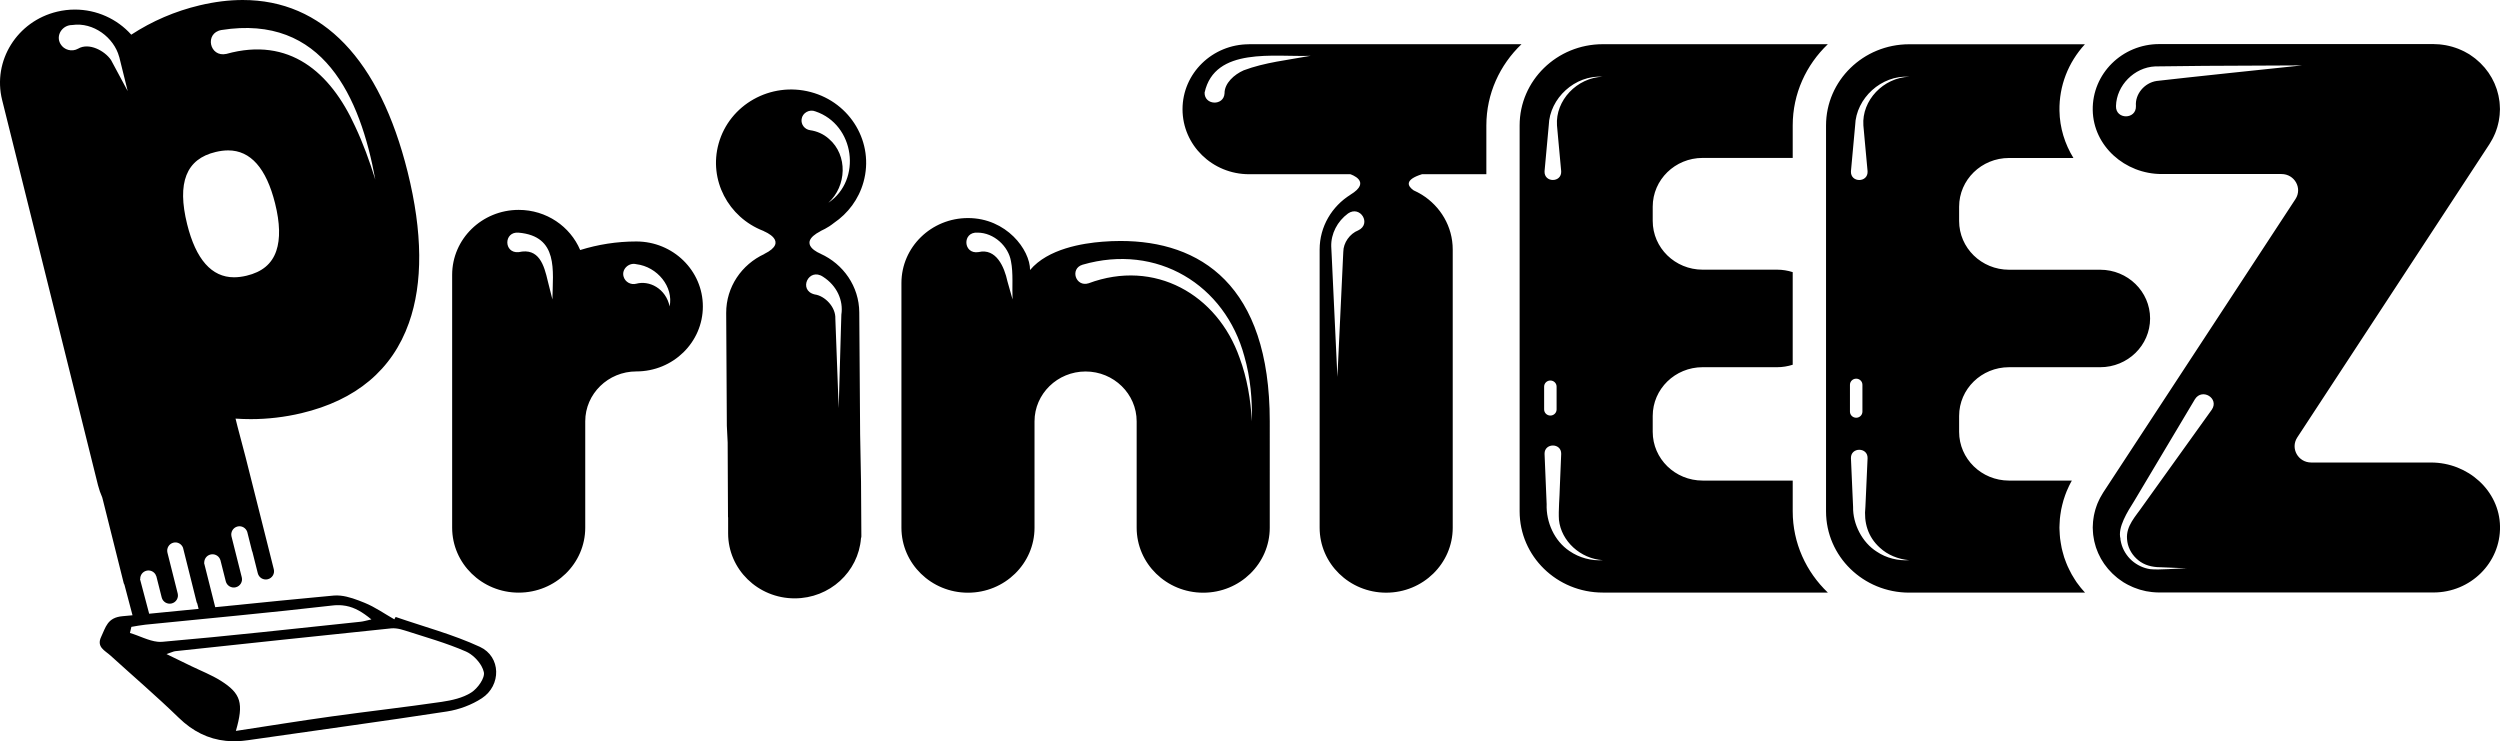 <?xml version="1.0" encoding="utf-8"?>
<!-- Generator: Adobe Illustrator 27.1.1, SVG Export Plug-In . SVG Version: 6.00 Build 0)  -->
<svg version="1.1" id="レイヤー_1" xmlns="http://www.w3.org/2000/svg" xmlns:xlink="http://www.w3.org/1999/xlink" x="0px"
	 y="0px" width="296.787px" height="88px" viewBox="0 0 296.787 88" enable-background="new 0 0 296.787 88" xml:space="preserve">
<g>
	<path d="M148.283,5.254c-4.362,0-7.9,3.454-7.9,7.714s3.538,7.714,7.9,7.714h12.021c0,0,2.653,0.842,0,2.438
		c0.004,0,0.007,0,0.011,0c-2.194,1.37-3.655,3.768-3.655,6.501v33.024c0,4.26,3.538,7.714,7.9,7.714s7.9-3.454,7.9-7.714V29.62
		c0-2.733-1.461-5.127-3.655-6.501c0.004,0,0.011,0,0.011,0s-0.011-0.004-0.033-0.011c-0.31-0.189-0.63-0.361-0.966-0.51
		c-0.692-0.488-1.151-1.243,0.998-1.917h7.637v-5.786c0-3.775,1.6-7.189,4.169-9.645h-32.339V5.254z M147.645,8.348
		c-1.133,0.496-2.288,1.541-2.274,2.733c-0.084,1.519-2.401,1.436-2.368-0.087c1.206-5.477,8.326-4.205,12.589-4.369
		C152.936,7.12,150.141,7.404,147.645,8.348z M161.244,27.347c-1.002,0.397-1.771,1.468-1.775,2.558l-0.029,0.594l-0.222,4.748
		l-0.448,9.496l-0.448-9.496l-0.222-4.748l-0.062-1.246c-0.036-1.516,0.729-2.981,1.993-3.91
		C161.491,24.337,162.854,26.589,161.244,27.347z M133.026,28.608c-0.711,0-1.428,0.029-2.15,0.087
		c-2.317,0.182-6.464,0.82-8.592,3.36c0-2.39-2.795-6.169-7.371-6.169c-4.362,0-7.9,3.454-7.9,7.714v29.048
		c0,4.26,3.538,7.714,7.9,7.714s7.9-3.454,7.9-7.714V50.022c0-3.265,2.722-5.921,6.063-5.921c3.345,0,6.063,2.656,6.063,5.921
		v12.626c0,4.26,3.538,7.714,7.9,7.714c4.362,0,7.9-3.454,7.9-7.714V50.022C150.742,33.753,142.427,28.608,133.026,28.608z
		 M119.599,33.403c-0.368-1.713-1.337-3.975-3.436-3.476c-1.833,0.299-1.968-2.434-0.109-2.31c1.953,0.007,3.666,1.629,3.964,3.4
		c0.284,1.399,0.12,3.145,0.186,4.529C120.2,35.545,119.599,33.403,119.599,33.403z M148.611,50.019
		c-0.131-2.58-0.565-5.138-1.45-7.532c-2.645-7.55-10.097-11.773-17.924-8.858c-1.534,0.492-2.27-1.738-0.718-2.205
		c8.833-2.558,16.918,2.365,19.207,10.888C148.447,44.83,148.676,47.439,148.611,50.019z M96.245,10.928
		c-4.752-1.257-9.645,1.483-10.935,6.122c-1.195,4.311,1.144,8.738,5.291,10.352c0.044,0.022,0.087,0.044,0.131,0.062
		c-0.007,0-0.022,0-0.022,0s3.05,1.195,0.011,2.689c0.007,0,0.015,0,0.022,0c-2.689,1.239-4.547,3.91-4.533,7.007l0.077,13.387l0,0
		l0.098,1.979l0.018,4.216l0.022,4.628c0,0.026,0.011,0.047,0.015,0.073v1.877c0,4.26,3.538,7.714,7.9,7.714
		c4.158,0,7.561-3.141,7.871-7.124c0.022-0.077,0.047-0.149,0.047-0.23l-0.015-2.409l-0.026-4.077l-0.08-4.289v-0.004l0,0
		l-0.026-1.37l-0.102-14.44c-0.015-3.094-1.898-5.75-4.598-6.967c0.007,0,0.022,0,0.022,0s-3.002-1.141-0.011-2.689
		c-0.007,0-0.015,0-0.022,0c0.361-0.168,0.718-0.35,1.049-0.568c0.193-0.124,0.375-0.262,0.554-0.401
		c1.658-1.126,2.941-2.806,3.509-4.861C103.803,16.966,100.997,12.189,96.245,10.928z M97.707,32.856
		c1.643,1.046,2.434,2.813,2.175,4.496c-0.015,0.332-0.036,1.108-0.044,1.45c-0.036,1.264-0.233,8.235-0.273,9.645
		c-0.055-1.458-0.313-8.352-0.361-9.645l-0.036-0.966c0.062-1.392-1.253-2.726-2.452-2.882
		C94.711,34.474,95.998,31.705,97.707,32.856z M98.337,24.071c2.186-1.979,2.325-5.652,0.073-7.583
		c-0.645-0.583-1.436-0.918-2.234-1.031c-0.652-0.091-1.108-0.681-1.013-1.319c0.098-0.743,0.929-1.206,1.636-0.915
		C101.482,14.794,102.356,21.371,98.337,24.071z M212.822,57.051h-10.695c-3.272,0-5.925-2.591-5.925-5.786v-1.887
		c0-3.196,2.653-5.786,5.925-5.786h8.847c0.645,0,1.264-0.106,1.847-0.292V32.306c-0.583-0.186-1.202-0.292-1.847-0.292h-8.847
		c-3.272,0-5.925-2.591-5.925-5.786v-1.694c0-3.196,2.653-5.786,5.925-5.786h10.695v-3.859c0-3.775,1.6-7.189,4.169-9.642h-20.788
		h-5.925c-5.455,0-9.875,4.318-9.875,9.642v5.786v9.408v15.428v9.408v5.786c0,5.327,4.42,9.642,9.875,9.642h5.925h20.788
		c-2.569-2.452-4.169-5.867-4.169-9.645V57.051z M183.311,45.897c0-0.401,0.332-0.725,0.74-0.725c0.408,0,0.74,0.324,0.74,0.725
		v2.711c0,0.401-0.332,0.725-0.74,0.725c-0.408,0-0.74-0.324-0.74-0.725V45.897z M186.317,65.414
		c-1.793-1.195-2.784-3.432-2.707-5.568l-0.084-1.99l-0.164-3.979c-0.026-1.315,2-1.323,1.975,0l-0.164,3.979
		c-0.018,1.097-0.179,2.773-0.102,3.859c0.259,2.522,2.554,4.62,5.207,4.784C188.915,66.594,187.49,66.226,186.317,65.414z
		 M184.837,14.885l0.164,1.811l0.335,3.629c0.077,1.385-2.048,1.392-1.975,0c0.113-1.21,0.394-4.274,0.499-5.444
		c0.106-3.228,3.123-5.994,6.413-5.772C187.213,9.219,184.633,11.915,184.837,14.885z M246.993,69.742
		c-0.135-0.168-0.299-0.375-0.47-0.619c-0.077-0.109-0.149-0.226-0.233-0.361l-0.04-0.066c-0.109-0.171-0.215-0.339-0.31-0.51
		c-0.098-0.175-0.189-0.357-0.277-0.539l-0.044-0.091c-0.062-0.12-0.12-0.24-0.171-0.357c-0.124-0.277-0.215-0.536-0.288-0.732
		c-0.04-0.102-0.08-0.208-0.113-0.31c-0.087-0.27-0.149-0.51-0.197-0.7l-0.011-0.047c-0.033-0.117-0.062-0.23-0.087-0.35
		c-0.04-0.182-0.069-0.364-0.098-0.55l-0.011-0.066l-0.011-0.066c-0.026-0.153-0.051-0.302-0.069-0.463
		c-0.018-0.146-0.025-0.292-0.036-0.437l-0.004-0.073c-0.015-0.182-0.026-0.364-0.029-0.55c-0.004-0.077-0.007-0.153-0.007-0.23
		c0-0.124,0.004-0.244,0.015-0.379c0.007-0.219,0.018-0.434,0.036-0.652c0.015-0.146,0.033-0.288,0.051-0.43l0.007-0.051
		c0.029-0.215,0.062-0.43,0.102-0.638c0.033-0.175,0.073-0.343,0.12-0.532c0.047-0.189,0.095-0.375,0.149-0.561
		c0.058-0.193,0.124-0.386,0.2-0.601c0.055-0.153,0.113-0.31,0.175-0.459c0.087-0.208,0.179-0.412,0.277-0.616l0.022-0.047
		c0.058-0.124,0.12-0.248,0.186-0.368c0.044-0.084,0.091-0.164,0.135-0.24h-7.459c-3.272,0-5.925-2.591-5.925-5.786v-1.887
		c0-3.196,2.653-5.786,5.925-5.786h10.822c3.272,0,5.925-2.591,5.925-5.786c0-3.196-2.653-5.786-5.925-5.786h-10.822
		c-3.272,0-5.925-2.591-5.925-5.786v-1.694c0-3.196,2.653-5.786,5.925-5.786h7.645c-1.02-1.662-1.625-3.575-1.658-5.619
		c-0.047-2.937,1.028-5.71,3.021-7.882h-14.932h-5.925c-5.455,0-9.875,4.318-9.875,9.642v5.786v9.408v15.428v9.408v5.786
		c0,5.327,4.42,9.642,9.875,9.642h5.925h14.951c-0.098-0.102-0.2-0.215-0.313-0.35C247.136,69.928,247.07,69.841,246.993,69.742z
		 M219.617,48.867v-3.188c0-0.401,0.332-0.725,0.74-0.725s0.74,0.324,0.74,0.725v3.188c0,0.401-0.332,0.725-0.74,0.725
		S219.617,49.268,219.617,48.867z M222.802,65.49c-1.742-1.09-2.857-3.294-2.813-5.32l-0.087-1.928l-0.168-3.855
		c-0.029-1.319,2.004-1.326,1.975,0l-0.171,3.852l-0.087,1.928c-0.204,1.847,0.284,3.567,1.724,4.861
		c0.911,0.845,2.157,1.359,3.473,1.472C225.335,66.587,223.943,66.263,222.802,65.49z M221.21,14.885l0.164,1.815l0.335,3.629
		c0.077,1.385-2.048,1.392-1.975,0c0.113-1.21,0.394-4.274,0.499-5.444c0.106-3.228,3.123-5.994,6.413-5.772
		C223.582,9.219,221.006,11.915,221.21,14.885z M295.536,17.108c0.04-0.062,0.069-0.124,0.109-0.186
		c0.084-0.138,0.168-0.277,0.244-0.419c0.047-0.091,0.091-0.186,0.138-0.277c0.066-0.135,0.128-0.27,0.186-0.408
		c0.044-0.106,0.084-0.215,0.12-0.324c0.044-0.128,0.091-0.251,0.128-0.383c0.036-0.124,0.069-0.248,0.098-0.375
		c0.029-0.117,0.058-0.233,0.08-0.35c0.029-0.142,0.047-0.284,0.066-0.426c0.015-0.106,0.029-0.211,0.04-0.321
		c0.015-0.157,0.018-0.313,0.026-0.466c0.004-0.073,0.011-0.146,0.011-0.222c0-0.029-0.004-0.055-0.004-0.08
		c0-0.149-0.011-0.295-0.022-0.445c-0.007-0.113-0.011-0.226-0.026-0.335c-0.015-0.117-0.036-0.233-0.055-0.346
		c-0.022-0.138-0.044-0.277-0.073-0.412c-0.018-0.08-0.044-0.16-0.062-0.24c-0.04-0.164-0.084-0.328-0.135-0.488
		c-0.022-0.062-0.047-0.124-0.069-0.186c-0.062-0.171-0.124-0.343-0.197-0.51c-0.036-0.084-0.08-0.164-0.12-0.248
		c-0.066-0.138-0.131-0.277-0.208-0.412c-0.073-0.131-0.157-0.259-0.24-0.386c-0.051-0.08-0.098-0.16-0.149-0.237
		c-0.102-0.146-0.215-0.288-0.328-0.43c-0.044-0.055-0.084-0.109-0.128-0.164c-0.109-0.128-0.226-0.248-0.343-0.368
		c-0.062-0.062-0.117-0.128-0.179-0.189c-0.098-0.095-0.204-0.186-0.31-0.277c-0.091-0.08-0.182-0.164-0.277-0.24
		c-0.087-0.069-0.179-0.131-0.266-0.197c-0.124-0.091-0.251-0.182-0.379-0.266c-0.022-0.015-0.044-0.033-0.066-0.047
		c-0.062-0.04-0.128-0.069-0.189-0.106c-0.138-0.084-0.281-0.164-0.426-0.237c-0.095-0.047-0.19-0.091-0.288-0.135
		c-0.138-0.062-0.273-0.124-0.415-0.179c-0.109-0.044-0.222-0.08-0.335-0.12c-0.128-0.044-0.259-0.087-0.39-0.124
		c-0.128-0.036-0.259-0.066-0.386-0.098c-0.12-0.029-0.237-0.055-0.357-0.077c-0.146-0.026-0.291-0.047-0.437-0.066
		c-0.109-0.015-0.215-0.029-0.328-0.04c-0.16-0.015-0.321-0.018-0.481-0.022c-0.077-0.004-0.149-0.011-0.226-0.011h-32.55
		c-4.405,0-7.969,3.52-7.9,7.838c0.069,4.26,3.822,7.59,8.184,7.59h14.222c1.56,0,2.503,1.683,1.665,2.97l-22.825,34.835
		c-0.04,0.062-0.069,0.124-0.109,0.186c-0.084,0.138-0.168,0.277-0.244,0.419c-0.047,0.091-0.091,0.186-0.138,0.277
		c-0.066,0.135-0.128,0.27-0.186,0.408c-0.044,0.106-0.084,0.215-0.12,0.324c-0.044,0.128-0.091,0.251-0.128,0.383
		c-0.036,0.124-0.069,0.248-0.098,0.375c-0.029,0.117-0.058,0.233-0.08,0.35c-0.029,0.142-0.047,0.284-0.066,0.426
		c-0.015,0.106-0.029,0.211-0.04,0.321c-0.015,0.157-0.018,0.313-0.025,0.466c-0.004,0.073-0.011,0.146-0.011,0.222
		c0,0.029,0.004,0.055,0.004,0.08c0,0.149,0.011,0.295,0.022,0.445c0.007,0.113,0.011,0.226,0.026,0.335
		c0.015,0.117,0.036,0.233,0.055,0.346c0.022,0.138,0.044,0.277,0.073,0.412c0.018,0.08,0.044,0.16,0.062,0.24
		c0.04,0.164,0.084,0.328,0.135,0.488c0.022,0.062,0.047,0.124,0.069,0.186c0.062,0.171,0.124,0.343,0.197,0.506
		c0.036,0.084,0.084,0.168,0.124,0.251c0.066,0.138,0.131,0.277,0.204,0.408c0.073,0.131,0.157,0.259,0.24,0.386
		c0.051,0.08,0.098,0.164,0.153,0.24c0.102,0.146,0.215,0.288,0.328,0.426c0.044,0.055,0.084,0.113,0.128,0.164
		c0.109,0.128,0.226,0.248,0.343,0.368l0,0c0.062,0.062,0.117,0.128,0.179,0.189c0.098,0.095,0.204,0.186,0.31,0.277
		c0.091,0.08,0.182,0.164,0.277,0.24c0.087,0.069,0.179,0.131,0.266,0.197c0.124,0.091,0.251,0.182,0.383,0.266
		c0.022,0.015,0.044,0.033,0.066,0.047c0.131,0.08,0.262,0.153,0.394,0.226c0.055,0.029,0.106,0.058,0.164,0.087
		c0.182,0.095,0.364,0.179,0.55,0.259c0.069,0.029,0.142,0.058,0.211,0.084c0.157,0.062,0.313,0.117,0.47,0.168
		c0.062,0.022,0.128,0.044,0.189,0.062c0.222,0.066,0.448,0.124,0.67,0.168c0.025,0.004,0.051,0.007,0.077,0.015
		c0.215,0.04,0.426,0.073,0.641,0.095c0.051,0.007,0.106,0.011,0.157,0.015c0.24,0.022,0.485,0.036,0.725,0.036
		c0.004,0,0.007,0,0.011,0h32.547c4.405,0,7.969-3.524,7.9-7.838c-0.069-4.26-3.822-7.59-8.184-7.59H274.38
		c-1.56,0-2.503-1.683-1.665-2.97L295.536,17.108z M256.019,9.612c-1.45,0.219-2.573,1.574-2.452,2.973
		c0.058,1.632-2.427,1.636-2.368,0c0.062-2.445,2.168-4.588,4.642-4.701l5.845-0.066l11.609-0.055
		C269.458,8.166,259.714,9.182,256.019,9.612z M262.578,48.627c-1.833,2.558-6.439,8.982-8.206,11.445
		c-0.838,1.235-1.99,2.343-1.862,3.921c0.011,0.098,0.04,0.332,0.04,0.343c0.011,0.047,0.066,0.288,0.066,0.31
		c0.23,0.856,0.783,1.57,1.483,2.048c0.791,0.532,1.687,0.656,2.638,0.656l2.864,0.117c-1.046,0.007-3.312,0.219-4.329,0.102
		c-0.813-0.117-1.57-0.481-2.183-1.013c-0.612-0.539-1.086-1.304-1.275-2.092c-0.004-0.091-0.113-0.423-0.084-0.51
		c-0.353-1.341,0.827-3.199,1.629-4.471c1.538-2.58,5.633-9.437,7.218-12.101C261.434,46.039,263.474,47.286,262.578,48.627z
		 M56.969,76.79c-3.192-1.476-6.654-2.39-9.999-3.549c-0.051,0.095-0.106,0.189-0.157,0.284c-1.166-0.663-2.281-1.454-3.516-1.957
		c-0.907-0.368-1.913-0.758-2.879-0.856c-0.262-0.026-0.525-0.033-0.78-0.011c-0.66,0.058-1.315,0.124-1.975,0.186
		c-2.893,0.27-5.786,0.558-8.68,0.853l0,0l-0.772,0.08l-1.126,0.109v0.004c-0.51,0.051-1.02,0.098-1.534,0.149l-1.275-5.065
		l-0.051-0.2l0.022-0.007c-0.015-0.452,0.284-0.867,0.74-0.98c0.455-0.113,0.915,0.109,1.115,0.51l0.007,0.029
		c0.011,0.04,0.036,0.073,0.055,0.113l0.015,0.058l0.623,2.467c0.131,0.525,0.663,0.842,1.188,0.711
		c0.525-0.131,0.845-0.663,0.711-1.188l-1.217-4.839c-0.131-0.525,0.186-1.057,0.711-1.188c0.496-0.124,0.987,0.16,1.155,0.634
		l0.572,2.281c0.007,0.036,0.033,0.062,0.044,0.095l0.638,2.54c0.131,0.525,0.663,0.842,1.188,0.711
		c0.525-0.131,0.845-0.663,0.711-1.188l-0.67-2.671l-1.137-4.518l-1.53-6.071l-0.966-3.666l-0.237-0.955
		c0.601,0.04,1.206,0.062,1.804,0.062c2.015,0,4.034-0.237,6.001-0.703c6.501-1.541,10.8-5.149,12.775-10.713
		c1.683-4.737,1.632-10.767-0.149-17.924C45.068,7.058,38.298,0,28.813,0c-1.621,0-3.334,0.211-5.098,0.63
		c-2.919,0.692-5.648,1.866-8.133,3.487c-1.68-1.88-4.114-2.981-6.694-2.981c-0.703,0-1.41,0.084-2.099,0.248
		c-4.762,1.13-7.696,5.834-6.537,10.483l11.38,45.73c0.128,0.506,0.299,0.991,0.506,1.458l0.098,0.379l1.17,4.671l1.283,5.13
		c0.015,0.062,0.055,0.113,0.08,0.168l0.962,3.64c-0.394,0.036-0.787,0.077-1.181,0.109c-1.818,0.157-1.997,1.323-2.54,2.449
		c-0.583,1.213,0.445,1.625,1.097,2.215c2.704,2.46,5.488,4.843,8.107,7.386c1.665,1.621,3.505,2.532,5.601,2.747
		c0.827,0.084,1.694,0.062,2.605-0.073c7.882-1.144,15.774-2.204,23.645-3.414c1.436-0.222,2.933-0.78,4.139-1.57
		C59.527,81.37,59.49,77.956,56.969,76.79z M13.181,7.127c-0.743-1.097-2.616-2.113-3.91-1.348c-0.732,0.412-1.669,0.16-2.088-0.554
		C6.575,4.209,7.398,2.962,8.572,2.97c2.518-0.375,4.963,1.509,5.571,3.764l0.015,0.033l1.002,4.045L13.181,7.127z M26.281,3.564
		c12.094-1.924,16.485,7.984,18.274,17.76c-0.674-2.172-1.447-4.311-2.409-6.348c-2.93-6.417-7.805-10.651-15.268-8.578
		C24.87,6.85,24.247,3.924,26.281,3.564z M25.61,18.04c0.521-0.124,1.02-0.186,1.483-0.186l0,0c2.653,0,4.522,2.117,5.564,6.293
		c0.579,2.321,0.627,4.22,0.142,5.641c-0.525,1.541-1.68,2.503-3.534,2.944c-0.521,0.124-1.02,0.186-1.483,0.186
		c-2.653,0-4.526-2.117-5.564-6.293C20.99,21.681,22.101,18.871,25.61,18.04z M16.646,68.733c-0.015-0.452,0.284-0.867,0.74-0.98
		c0.448-0.113,0.896,0.102,1.1,0.492l0.007,0.036c0.015,0.055,0.047,0.098,0.073,0.149l0.007,0.029l0.623,2.467
		c0.131,0.525,0.663,0.842,1.188,0.711c0.525-0.131,0.845-0.663,0.711-1.188l-1.217-4.839c-0.131-0.525,0.186-1.057,0.711-1.188
		c0.485-0.12,0.958,0.146,1.137,0.598l0.911,3.64l0.703,2.817c0.015,0.062,0.051,0.109,0.077,0.164l0.16,0.641
		c-1.957,0.193-3.913,0.394-5.87,0.576l-1.035-3.917l-0.051-0.2L16.646,68.733z M18.712,76.185
		c-1.075-0.109-2.194-0.725-3.287-1.042c0.058-0.24,0.113-0.481,0.171-0.725c0.55-0.087,1.1-0.204,1.654-0.259
		c7.404-0.747,14.816-1.421,22.209-2.277c0.215-0.026,0.426-0.04,0.627-0.04c0.2-0.004,0.397,0.007,0.587,0.026
		c1.111,0.113,2.03,0.594,2.999,1.334c0.138,0.106,0.277,0.215,0.419,0.332c-0.583,0.128-0.936,0.24-1.297,0.277
		c-3.921,0.412-7.838,0.834-11.755,1.243c-3.921,0.408-7.841,0.798-11.766,1.137C19.088,76.207,18.902,76.203,18.712,76.185z
		 M57.45,80.076c-0.022,0.204-0.102,0.43-0.215,0.66c-0.058,0.117-0.124,0.23-0.2,0.346c-0.149,0.23-0.324,0.448-0.514,0.645
		c-0.095,0.098-0.189,0.189-0.288,0.27c-0.098,0.08-0.193,0.153-0.288,0.215c-0.499,0.321-1.079,0.554-1.683,0.729
		c-0.605,0.175-1.239,0.295-1.847,0.383c-4.34,0.634-8.701,1.122-13.045,1.727c-3.764,0.525-7.517,1.133-11.369,1.72
		c0.951-3.279,0.619-4.438-1.796-5.958c-1.1-0.689-2.339-1.17-3.516-1.742c-0.875-0.426-1.753-0.853-2.922-1.421
		c0.448-0.153,0.681-0.259,0.867-0.31c0.062-0.018,0.117-0.029,0.175-0.036c4.271-0.455,8.541-0.915,12.812-1.366
		s8.545-0.9,12.815-1.341c0.179-0.018,0.361-0.015,0.543,0.004c0.372,0.036,0.747,0.138,1.097,0.251
		c2.434,0.787,4.916,1.476,7.244,2.496c0.7,0.306,1.428,0.998,1.833,1.72c0.135,0.24,0.233,0.485,0.284,0.718
		C57.461,79.88,57.461,79.974,57.45,80.076z M75.541,28.666c-2.325,0-4.562,0.361-6.665,1.017c-1.188-2.798-4.005-4.766-7.299-4.766
		c-4.362,0-7.9,3.454-7.9,7.714v30.01c0,4.26,3.538,7.714,7.9,7.714s7.9-3.454,7.9-7.714V50.015c0-3.265,2.722-5.921,6.063-5.921
		c4.362,0,7.9-3.454,7.9-7.714C83.441,32.12,79.903,28.666,75.541,28.666z M65.579,35.549l-0.547-2.175
		c-0.441-1.902-1.042-3.99-3.458-3.44c-1.796,0.168-1.796-2.481,0-2.314C66.333,28.046,65.63,32.12,65.579,35.549z M79.491,36.38
		c-0.197-1.017-0.813-1.851-1.578-2.317c-0.765-0.477-1.651-0.579-2.372-0.383c-0.652,0.175-1.326-0.197-1.509-0.834
		c-0.27-0.878,0.616-1.716,1.509-1.483C78.056,31.668,79.979,34.07,79.491,36.38z"/>
</g>
</svg>
